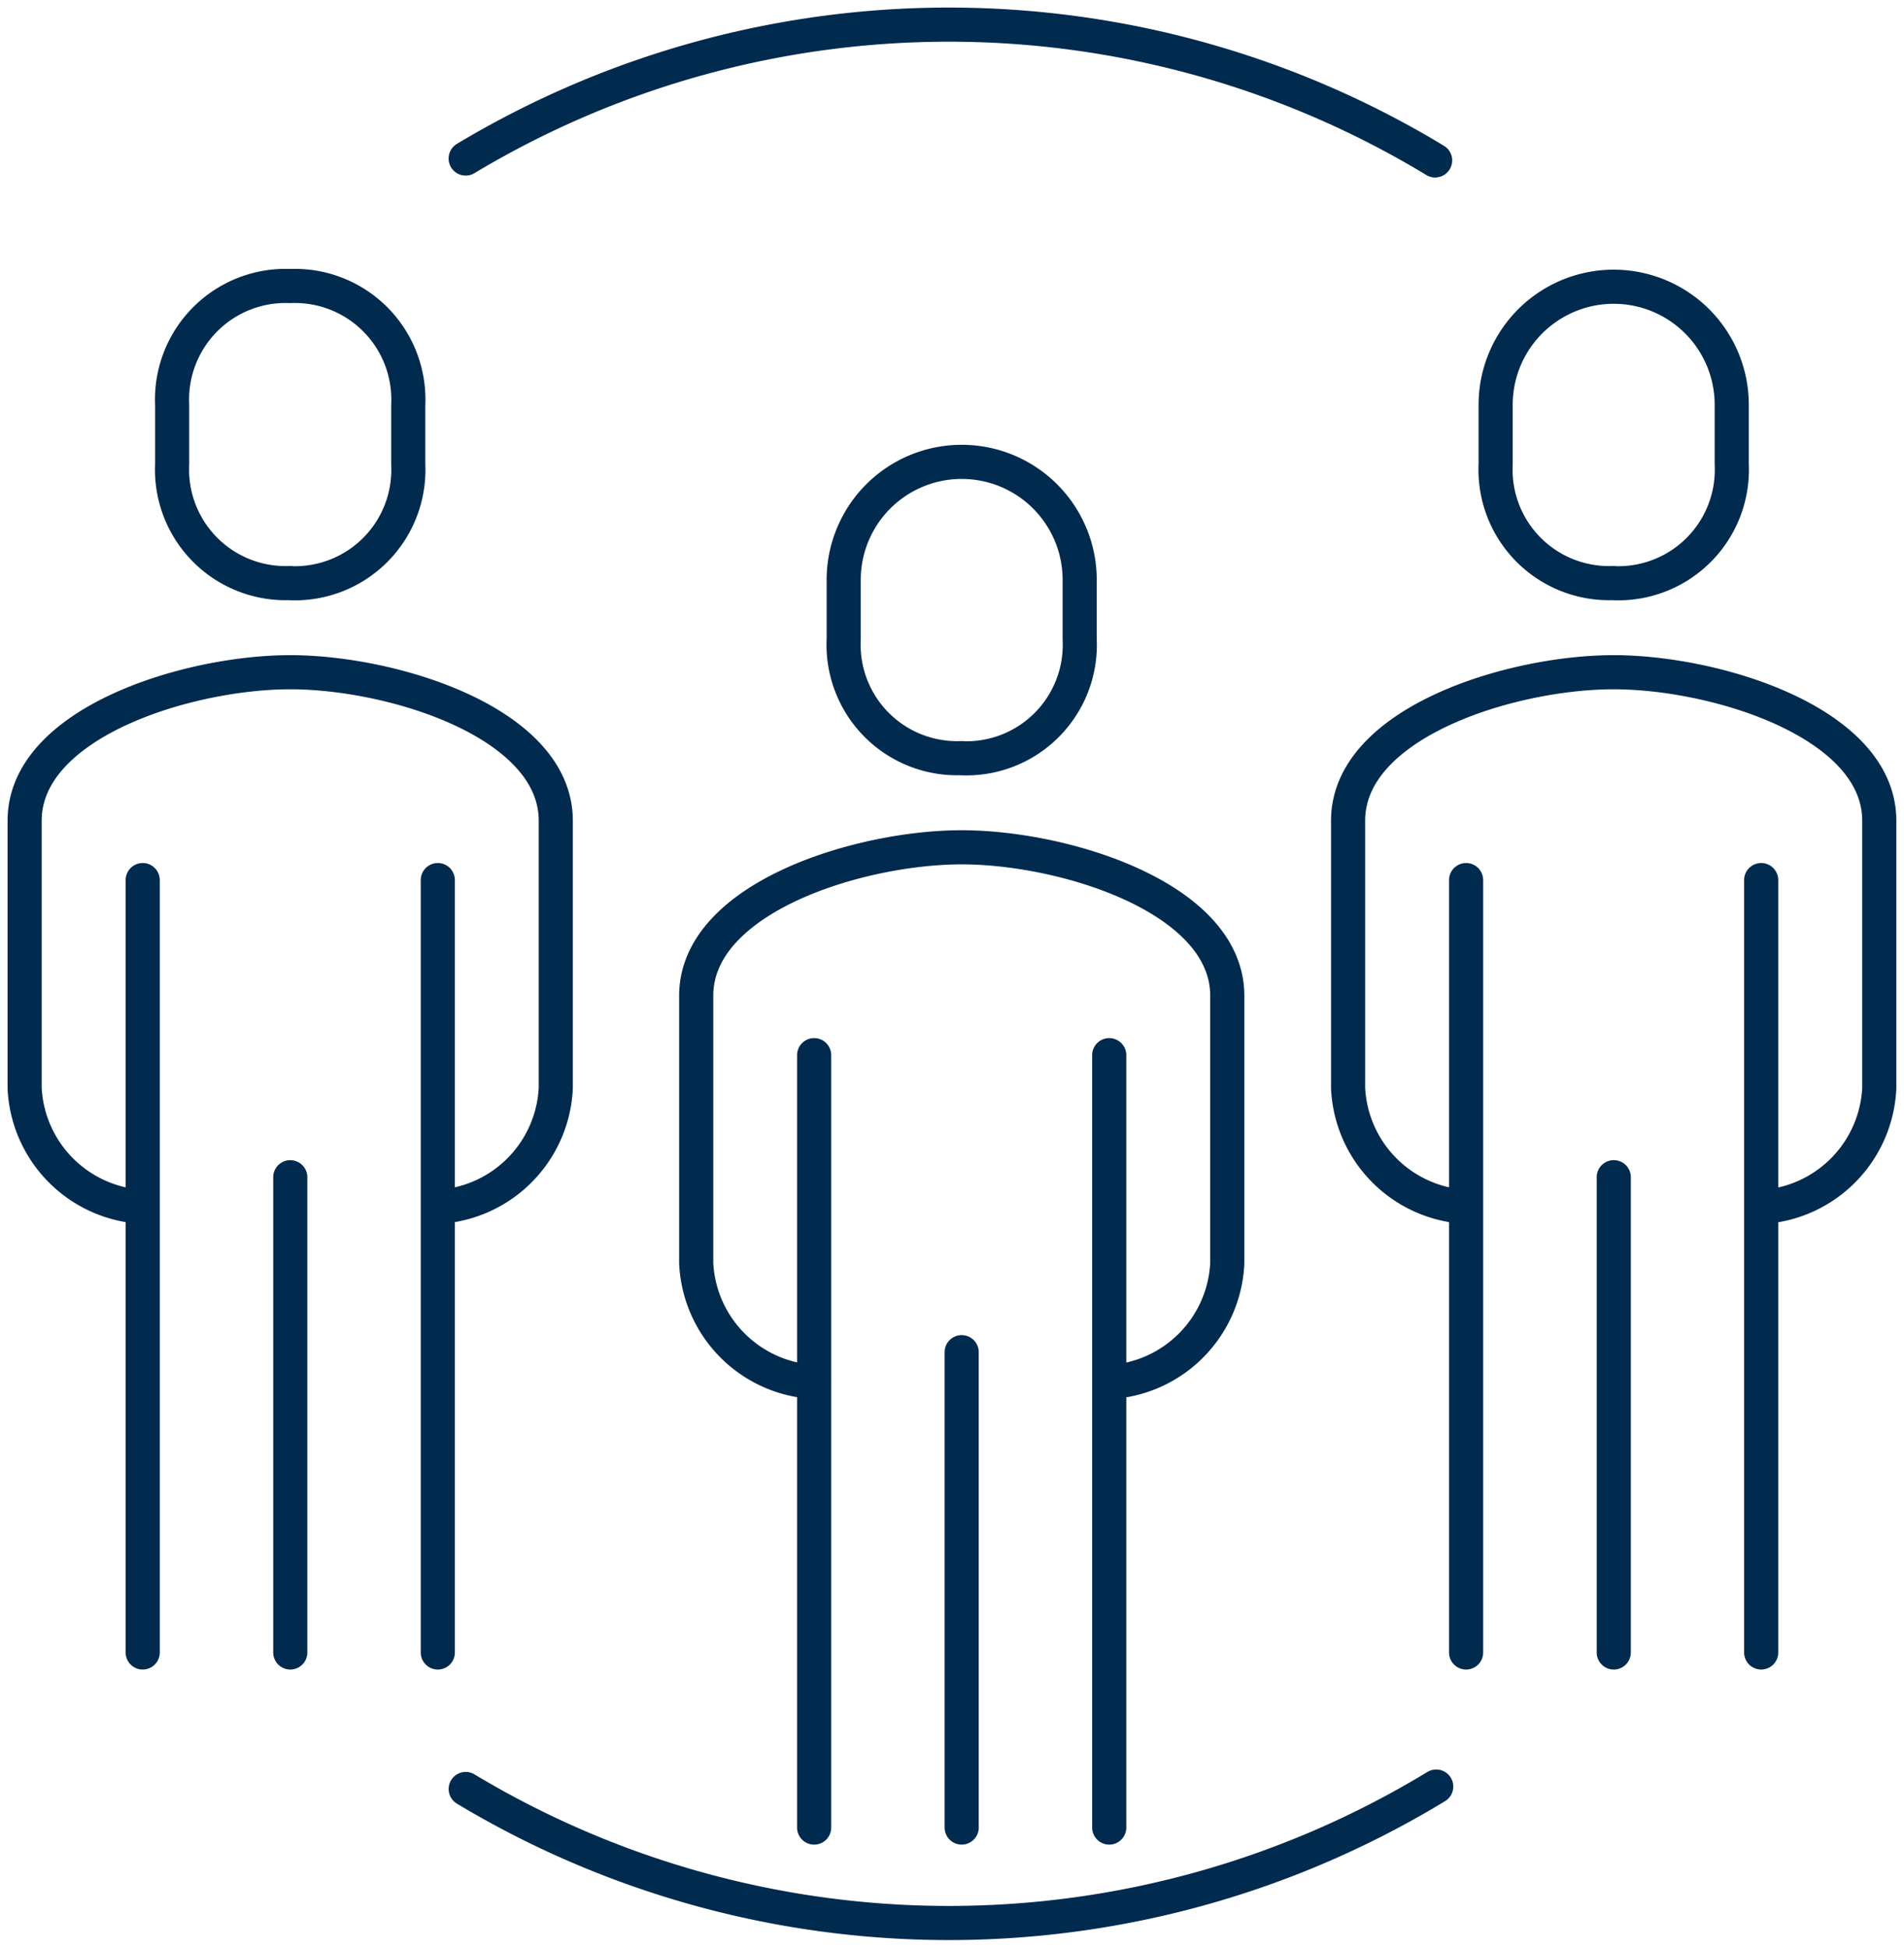 <svg xmlns="http://www.w3.org/2000/svg" xmlns:xlink="http://www.w3.org/1999/xlink" width="55.807" height="57.069" viewBox="0 0 55.807 57.069">
  <defs>
    <clipPath id="clip-path">
      <rect id="Rectangle_67370" data-name="Rectangle 67370" width="55.807" height="57.069" fill="none"/>
    </clipPath>
  </defs>
  <g id="Group_152329" data-name="Group 152329" transform="translate(0 0)">
    <g id="Group_152266" data-name="Group 152266" transform="translate(0 0)" clip-path="url(#clip-path)">
      <path id="Path_639" data-name="Path 639" d="M13.177,4.173a27.522,27.522,0,0,1,28.415.055m.032,47.649a27.511,27.511,0,0,1-28.446.072M8.036,34.023V47.948M3.711,25.316V47.948m8.649,0V25.316m-4.324-8.7a3.325,3.325,0,0,0,3.458-3.481V11.39A3.327,3.327,0,0,0,8.036,7.909,3.328,3.328,0,0,0,4.574,11.39v1.741A3.326,3.326,0,0,0,8.036,16.612ZM12.36,34.891a3.658,3.658,0,0,0,3.458-3.481V23.575c0-2.875-4.781-4.35-7.783-4.35S.25,20.7.25,23.575V31.41a3.658,3.658,0,0,0,3.461,3.481m43.117-.869V47.948M42.5,25.316V47.948m8.649,0V25.316m-4.324-8.7a3.328,3.328,0,0,0,3.461-3.481V11.39a3.46,3.46,0,1,0-6.92,0v1.741A3.325,3.325,0,0,0,46.828,16.612Zm4.324,18.279a3.658,3.658,0,0,0,3.461-3.481V23.575c0-2.875-4.781-4.35-7.786-4.35s-7.783,1.475-7.783,4.35V31.41A3.658,3.658,0,0,0,42.5,34.891M27.715,39.149V53.078M23.391,30.446V53.078m8.649,0V30.446m-4.324-8.7a3.325,3.325,0,0,0,3.458-3.481V16.52a3.458,3.458,0,1,0-6.917,0v1.741A3.325,3.325,0,0,0,27.715,21.742Zm4.324,18.279A3.658,3.658,0,0,0,35.5,36.54V28.705c0-2.875-4.778-4.35-7.783-4.35s-7.783,1.475-7.783,4.35V36.54a3.658,3.658,0,0,0,3.458,3.481" transform="translate(0.472 0.472)" fill="none" stroke="#002a4e" stroke-linecap="round" stroke-linejoin="round" stroke-width="1"/>
    </g>
  </g>
</svg>
